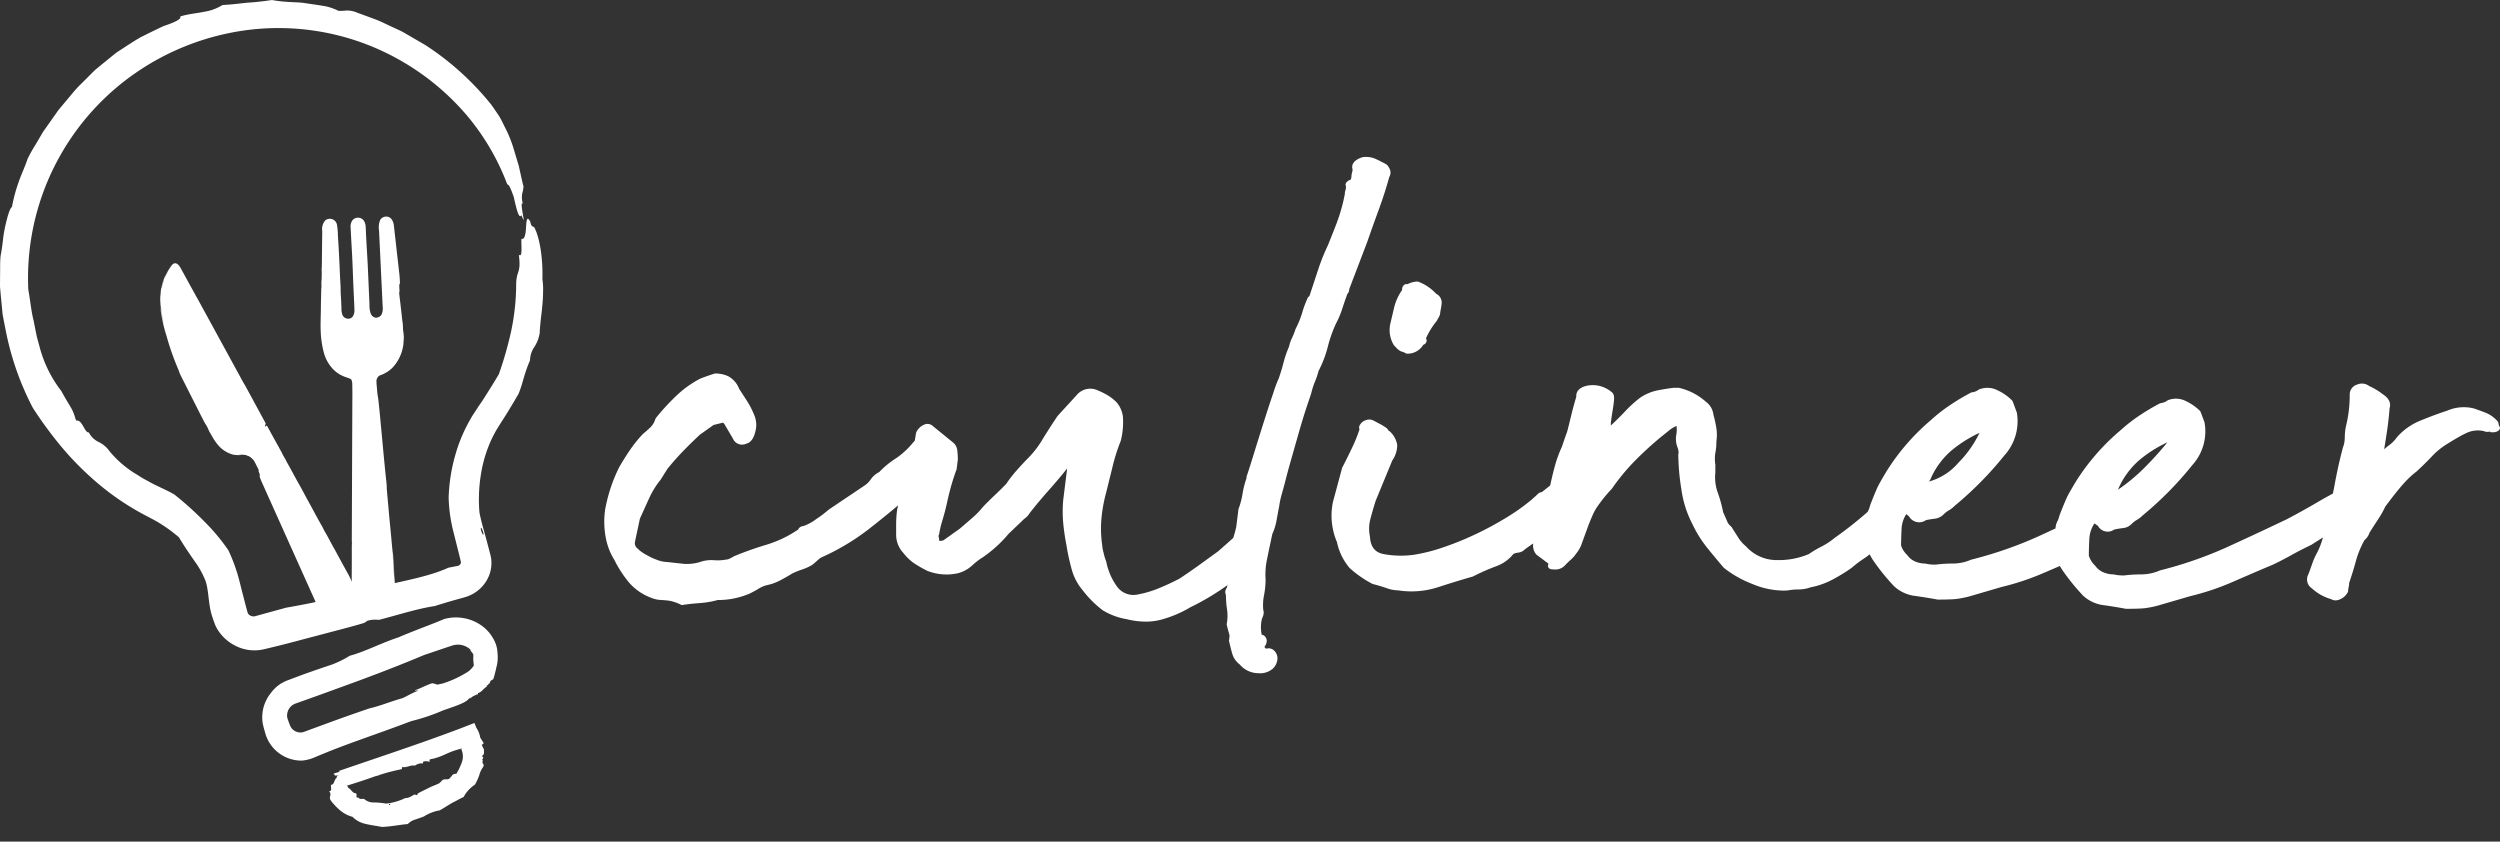 <svg xmlns="http://www.w3.org/2000/svg" width="382.007" height="128.6" viewBox="0 0 382.007 128.6">
  <rect x="0" y="0" width="382.007" height="128.6" fill="#333333" stroke="none"/>
  <g id="Cullineer_Logo_Final" data-name="Cullineer Logo Final" transform="translate(-9.341 -17.17)">
    <path id="Path_2" data-name="Path 2" d="M134.964,278.81h0c-.01.01-.02.015-.029.025Z" transform="translate(-65.011 -133.064)" fill="#fff"/>
    <g id="Group_1" data-name="Group 1" transform="translate(9.341 17.17)">
      <path id="Path_5" data-name="Path 5" d="M91.349,53.643c-.1.767.236,3.032-.408,2.442.388,3.052-.432,2.261-.408,4.786a35.122,35.122,0,0,1-.811,7.106,55.72,55.72,0,0,1-1.838,6.379c-.708,1.194-1.405,2.315-2.118,3.425-.334.57-.737,1.1-1.1,1.661-.216.329-.432.659-.649.993-.241.354-.447.737-.663,1.116a24.056,24.056,0,0,0-2.128,5.165,26.5,26.5,0,0,0-1.012,6.521,23.7,23.7,0,0,0,.688,5.027c.334,1.327.649,2.59.968,3.853l.216.909c0,.044.02.084,0,.123a.515.515,0,0,1-.118.265.741.741,0,0,1-.334.221c-.029.02-.074.015-.108.029s-.039,0-.059,0l-.147.029c-.378.074-.762.147-1.155.226-3.081,1.43-7.568,2.143-11.942,3.2a126.849,126.849,0,0,1-12.851,2.909c-1.573.432-3.086.845-4.585,1.258a1.063,1.063,0,0,1-1.14-.246,1.049,1.049,0,0,1-.147-.241c-.108-.4-.216-.8-.324-1.2-.206-.811-.423-1.636-.639-2.482-.2-.8-.447-1.858-.781-2.84a24.543,24.543,0,0,0-1.209-3.037,30.235,30.235,0,0,0-3.671-4.393,50.275,50.275,0,0,0-4.551-4.1c-.408-.246-.875-.482-1.381-.727-.442-.211-.909-.437-1.4-.673-.482-.216-.958-.491-1.445-.757a16.322,16.322,0,0,1-1.44-.855,15.968,15.968,0,0,1-4.27-3.622,4.215,4.215,0,0,0-1.617-1.386,3.279,3.279,0,0,1-1.543-1.484c-.659.108-.988-2.044-1.946-1.8-.595-2.03-.683-1.656-2.265-4.541a18.738,18.738,0,0,1-3.3-6.7c-.162-.634-.369-1.278-.506-1.951s-.275-1.376-.418-2.1c-.373-1.44-.491-3.012-.811-4.742A38.1,38.1,0,0,1,33.71,27.436a38.8,38.8,0,0,1,12.851-5.189A37.568,37.568,0,0,1,73.014,26.5a38.088,38.088,0,0,1,9.971,8.285,36.04,36.04,0,0,1,6.192,10.57c.162-.039.359.31.58.831.108.26.221.565.339.889s.167.683.256,1.022c.324,1.361.654,2.565.988,1.941.909,2.506-.428-2.374.216-1.74a3.4,3.4,0,0,1-.084-1.641,3.822,3.822,0,0,0,.177-1.012c-.29-1.111-.491-2.148-.722-3.14-.295-.978-.575-1.921-.87-2.894A18.825,18.825,0,0,0,88.8,36.591c-.265-.531-.526-1.106-.87-1.671-.364-.55-.757-1.13-1.194-1.745A42.788,42.788,0,0,0,76.67,24.065c-.821-.477-1.622-.944-2.423-1.41-.4-.226-.8-.472-1.2-.688-.418-.2-.84-.393-1.263-.59-.855-.383-1.705-.831-2.619-1.194-.929-.344-1.892-.7-2.9-1.066a3.836,3.836,0,0,0-1.74-.334,7.108,7.108,0,0,1-1.155.039,8.158,8.158,0,0,0-1.98-.693c-.865-.157-1.882-.3-2.909-.447-1.022-.187-2.074-.152-2.993-.236a17.336,17.336,0,0,1-2.27-.275c-1.342.206-2.57.339-3.8.413-1.224.133-2.433.29-3.764.354a7.277,7.277,0,0,1-2.772,1.027c-.59.118-1.219.216-1.853.31a16.791,16.791,0,0,0-1.823.4c.211.388-.757.88-2.555,1.479-1.278.6-2.457,1.184-3.568,1.74-1.066.624-2.03,1.273-2.968,1.877-.231.152-.467.3-.693.457-.216.172-.428.339-.639.511-.418.339-.831.678-1.243,1.012L26.309,27.76c-.393.349-.752.737-1.135,1.111-.737.767-1.553,1.484-2.28,2.359s-1.484,1.779-2.3,2.752c-.732,1.037-1.509,2.138-2.354,3.337-.373.634-.757,1.288-1.16,1.971a23.209,23.209,0,0,0-1.214,2.172c-.329,1.071-.973,2.369-1.42,3.705a23.426,23.426,0,0,0-.953,3.622c-.359.226-.713,1.523-1.052,3.037a19.86,19.86,0,0,0-.364,2.344c-.1.767-.2,1.484-.319,2.044-.113,1.007-.059,2.015-.088,3.012l-.01,1.494c0,.5.074.988.108,1.484.093.983.192,1.966.285,2.949.167.973.373,1.936.56,2.9a43.459,43.459,0,0,0,4.059,11.43,61.622,61.622,0,0,0,4.433,6.03,46.69,46.69,0,0,0,5.784,5.75,40.172,40.172,0,0,0,6.787,4.555c.526.275,1.042.55,1.558.821.462.265.919.526,1.351.816a22.6,22.6,0,0,1,2.423,1.823c.855,1.43,1.617,2.521,2.324,3.548a13.694,13.694,0,0,1,1.72,3.071c.491,1.4.437,3.288.88,4.954.074.3.182.624.3.973.084.231.172.472.26.717a5.581,5.581,0,0,0,.432.855,6.744,6.744,0,0,0,2.659,2.423,6.382,6.382,0,0,0,4.388.565l.963-.231c1.253-.3,2.511-.614,3.858-.973,4.025-1.076,8.3-2.162,10.222-2.737.639-.187.614-.364.831-.432a3.867,3.867,0,0,1,1.135-.152c.344,0,.6.025.6.025,3.135-.811,5.686-1.666,8.536-2.113,1.288-.413,2.58-.791,3.9-1.155l.5-.138c.192-.059.442-.128.654-.211a5.7,5.7,0,0,0,1.253-.668,5.545,5.545,0,0,0,1.848-2.206,5.212,5.212,0,0,0,.423-2.968c-.1-.57-.2-.831-.295-1.229-.1-.369-.2-.742-.295-1.116-.206-.752-.413-1.518-.629-2.3s-.4-1.509-.555-2.31a23.866,23.866,0,0,1,.167-5.425,20.4,20.4,0,0,1,1.194-4.6,16.725,16.725,0,0,1,.939-2.039c.344-.663.742-1.243,1.17-1.936.432-.663.855-1.327,1.253-2.015.428-.673.816-1.371,1.238-2.079.737-1.759.693-2.585,1.769-5.16a3.677,3.677,0,0,1,.575-1.9A5.439,5.439,0,0,0,94.135,68c0-.467.069-1.071.133-1.754s.187-1.44.241-2.216a21.507,21.507,0,0,0,.133-2.275,10.173,10.173,0,0,0-.1-1.9c.093-3.479-.472-6.526-1.248-7.956-.206-.182-.442,0-.6-.83-.521-1.017-.58-.216-.649.747C92.007,52.754,91.845,53.894,91.349,53.643ZM85.54,98.766c-.025.452-.432-.59-.418-.835C85.147,97.478,85.55,98.52,85.54,98.766Z" transform="translate(-11.66 -17.17)" fill="#fff" fill-rule="evenodd"/>
    </g>
    <g id="Group_6" data-name="Group 6" transform="translate(33.799 50.267)">
      <g id="Group_3" data-name="Group 3" transform="translate(0 7.131)">
        <path id="Path_6" data-name="Path 6" d="M76.391,130.02c.56,1.076,1.066,2.2,1.514,3.189q1.983,4.4,3.946,8.811c.894,2.01,2.433,5.406,3.725,8.261l1.4,3.1,5.43-1.632c-.4-.968-1.749-3.8-2-4.261q-5.293-9.723-10.6-19.436l-2.2-4.039h0l-5.376-9.853q-3.759-6.892-7.524-13.779c-.329-.6-.531-.678-.6-.683-.088-.01-.256.123-.418.364a9.2,9.2,0,0,0-1.14,2.143c-.776,2.334-.344,4.895.182,7.091a38.358,38.358,0,0,0,2.7,7.592c1.4,2.924,2.826,5.789,4.256,8.526,1.2,2.295,2.708,3.327,4.575,3.15a.836.836,0,0,1,.108,0A2.349,2.349,0,0,1,76.391,130.02Z" transform="translate(-61.786 -99.37)" fill="#fff"/>
        <g id="Group_2" data-name="Group 2">
          <path id="Path_7" data-name="Path 7" d="M72.713,128.3c-.1-.034.59.079.87.044.059-.03-.673-.039.034-.049a2.161,2.161,0,0,1,.717-.02c.364.054.658.251.521.147-.211-.147.462.069.889.536.423.437.688.914.432.314a2.983,2.983,0,0,0-1.184-1.165,2.124,2.124,0,0,0-.9-.231c-.315,0-.437.015-.585.01a3.43,3.43,0,0,1-2.3-.9,7.165,7.165,0,0,1-1.543-2.079c-.811-1.627-1.612-3.238-2.428-4.88-.8-1.641-1.7-3.288-2.447-5.027a37.805,37.805,0,0,1-1.921-5.627,18.027,18.027,0,0,1-.717-5.165,8.08,8.08,0,0,1,.491-2.5,7.54,7.54,0,0,1,.58-1.14c.113-.187.231-.369.354-.55a1.689,1.689,0,0,1,.167-.226.454.454,0,0,1,.074-.069l.01,0h0l-.034-.069a.358.358,0,0,1-.054-.2l0-.025v.064a.587.587,0,0,1-.079.231l.025.02a.489.489,0,0,1,.093.1,2.436,2.436,0,0,1,.2.3l.393.717.8,1.45,1.587,2.9q1.585,2.9,3.16,5.764c2.433,4.462,4.767,8.733,7.027,12.875l.143-.477h0l-.31.167.167.31c2.477,4.546,4.909,9.008,7.391,13.548q1.858,3.405,3.764,6.9c.624,1.174,1.312,2.334,1.9,3.548s1.15,2.452,1.74,3.7l.221-.472c-1.474.442-3.278.988-5.111,1.538l-.319.093.418.192c-1.582-3.523-3.283-7.3-5-11.131-.855-1.917-1.715-3.848-2.57-5.769s-1.7-3.823-2.585-5.681c-.7-1.327-.5-.7-.251-.044-.138-.079.192.86-.147.315.668,1.622-.133.192.536,1.789,2.934,6.536,6.167,13.73,9.352,20.822l.138.3.319-.1q2.75-.826,5.43-1.636l.418-.128-.177-.378c-.221-.472-.442-.939-.659-1.4-.658-1.361-1.116-2.462-1.592-3.356-.447-.781-1.45-2.649-2.177-3.976-.442-.757-1.047-1.966-1.405-2.536-.26-.477-.152-.329-.364-.717-.659-1.125-1.3-2.378-2.388-4.339-.545-1.017-.506-.944-.968-1.8-.6-1.027-1.224-2.256-2-3.617-.26-.477-.152-.324-.364-.717.2.442-.678-1.175-.393-.722-.369-.668-.8-1.435-1.209-2.172-.511-.934-.939-1.715-1.317-2.4l-.152.506h0l.329-.177-.177-.329c-1.061-1.961-1.749-3.229-2.811-5.18-.595-1.111-.418-.7-1.012-1.808-1.921-3.519-4.138-7.578-6.516-11.927-.383-.693-.752-1.356-1.219-2.192-.231-.428-.487-.894-.776-1.425-.143-.265-.3-.545-.462-.845-.084-.147-.162-.3-.27-.477a1.671,1.671,0,0,0-.472-.531.621.621,0,0,0-.275-.088l.029,0a.55.55,0,0,0-.432.157,1.438,1.438,0,0,0-.172.177,3.18,3.18,0,0,0-.231.329c-.128.206-.251.4-.373.6a7.511,7.511,0,0,0-.619,1.278,8.987,8.987,0,0,0-.531,2.919c.039.393-.01.644.093,1.69a15.372,15.372,0,0,0,.378,2.079c-.1-.477-.226-1.16-.216-1.219a19.445,19.445,0,0,0,.511,2.437c.413,1.528-.2-.86-.152-.786a40.128,40.128,0,0,0,2.221,6.683c.344.786-.29-.57.29.747.821,1.627,2.673,5.293,3.74,7.4-.211-.432-.521-1.047-.536-1.1.845,1.735.467.811.988,1.853a6.226,6.226,0,0,0,.575,1.106c-.216-.388-.462-.934-.177-.364a8.322,8.322,0,0,0,1.224,1.882A4.514,4.514,0,0,0,72.713,128.3ZM61.518,105.767c-.034-.472,0-.226.015.01a15.071,15.071,0,0,1,.025-2.084c.088-.644-.039.113-.034.968s.123,1.8.084,1.553c.108.87.231,1.351.359,2.059A19.344,19.344,0,0,1,61.518,105.767Zm.5-4.133c-.28.816-.334,1.283-.354,1.209A8.486,8.486,0,0,1,62,101.61Zm.147-.423a4.749,4.749,0,0,1,.477-.9C62.7,100.254,62.546,100.455,62.167,101.212Zm1.091-1.843c-.074.093-.265.378-.265.364A1.994,1.994,0,0,1,63.258,99.369ZM61.74,102.4c.059-.206-.069.315-.084.428C61.607,103.04,61.7,102.514,61.74,102.4Zm-.251,2.531a8.721,8.721,0,0,1,.074-1.705C61.646,102.834,61.44,104.185,61.489,104.932Zm2.87-5.435a1.278,1.278,0,0,0-.349-.339,1.228,1.228,0,0,1,.319.295C64.531,99.728,64.708,100.018,64.359,99.5Zm2.654,4.723c.093.187-.162-.265-.211-.364C66.708,103.669,66.963,104.121,67.013,104.219ZM79.858,127.7c.093.187-.162-.265-.211-.364C79.549,127.159,79.8,127.606,79.858,127.7Z" transform="translate(-61.43 -99.03)" fill="#fff" fill-rule="evenodd"/>
        </g>
      </g>
      <g id="Group_5" data-name="Group 5" transform="translate(24.532 0)">
        <path id="Path_8" data-name="Path 8" d="M123.922,98.182c-.059-.506-.123-1.017-.177-1.523q-.31-2.808-.639-5.612l-.428-3.72c-.039-.334-.074-.663-.113-.993s-.216-1.1-.865-1.037c-.5.049-.732.442-.7,1.179.162,3.818.428,8.443.595,12.261a1.822,1.822,0,0,1-.673,1.813,1.2,1.2,0,0,1-1.238.079,1.881,1.881,0,0,1-.835-1.636q-.155-3.3-.29-6.6l-.231-4.015c-.025-.609-.049-1.219-.084-1.828-.015-.324-.128-1.076-.8-1.057h-.025c-.7.034-.747.8-.737,1.125.054,1.307.206,3.42.26,4.732l.162,3.646c.064,1.405.128,2.806.177,4.211a1.731,1.731,0,0,1-.668,1.553,1.247,1.247,0,0,1-1.258.039,1.681,1.681,0,0,1-.811-1.622l-.319-7.47c-.059-1.351-.211-3.5-.275-4.855-.044-.85-.3-1.047-.575-1.13a.82.82,0,0,0-.28-.039.6.6,0,0,0-.344.113,1.142,1.142,0,0,0-.378.929c-.069,2.241-.034,5.283-.088,7.524l-.059,2.354c-.015.511-.034,1.022-.049,1.528-.044,1.194-.088,2.428-.064,3.637a16.516,16.516,0,0,0,.4,3.533,4.947,4.947,0,0,0,3.4,3.887c.914.28,1.061.5,1.061,1.592q-.007,3.332-.029,6.659l-.074,17.16q-.015,2.912-.025,5.818c0,.467.118,3.823.172,4.85l6.064-.324c-.128-2.216-.452-7.563-.634-9.573-.2-2.206-.4-4.413-.6-6.619L120.5,114.06c-.108-1.2-.216-2.408-.334-3.612a1.188,1.188,0,0,1,.767-1.4c2.31-.86,3.558-3.194,3.425-6.408C124.275,101.14,124.094,99.636,123.922,98.182Z" transform="translate(-111.735 -84.913)" fill="#fff"/>
        <g id="Group_4" data-name="Group 4">
          <path id="Path_9" data-name="Path 9" d="M124.024,103.808c-.034.162.074-.894.025-1.327-.029-.093-.02,1.037-.049-.054.015.147-.226-2.467-.211-1.951-.015.752-.595-4.079-.536-2.236.074,1.125.339,3.524.339,4.359a7.084,7.084,0,0,1-1,3.917,4.591,4.591,0,0,1-1.391,1.361,5.267,5.267,0,0,1-.9.432,1.478,1.478,0,0,0-.889,1.027,3.745,3.745,0,0,0,0,1.175l.093,1.047.192,2.093q.192,2.093.383,4.207c.511,5.637,1.037,11.44,1.627,17.9q.295,4.379.595,8.8l.349-.393q-3.022.162-6.064.329l.383.344c-.054-1.833-.157-3.661-.172-5.5,0-1.843.015-3.681.02-5.524q.022-5.514.039-10.988c.015-3.445.029-6.821.044-10.153,0-.835,0-1.666.01-2.5a3.232,3.232,0,0,0-.074-.693,1.18,1.18,0,0,0-.467-.708,6.781,6.781,0,0,0-1.209-.5,4.185,4.185,0,0,1-1.774-1.376,5.858,5.858,0,0,1-.939-2.093,17.63,17.63,0,0,1-.373-4.752c.015-1.6.069-3.214.118-4.826s.054-3.214.079-4.821l.029-2.408.015-1.2a2.108,2.108,0,0,1,.133-1.007.309.309,0,0,1,.221-.167.713.713,0,0,1,.319.079c.133.079.211.477.221.85l.138,2.413q.147,2.418.241,4.85T113.8,98.7a2.859,2.859,0,0,0,.31,1.351,1.716,1.716,0,0,0,1.263.816,1.557,1.557,0,0,0,1.415-.565,2.264,2.264,0,0,0,.462-1.376c-.143-3.356-.26-6.693-.457-10.123-.049-.855-.093-1.715-.142-2.575-.03-.383.084-.727.265-.772.265-.069.432-.015.536.329a7.3,7.3,0,0,1,.1,1.224l.064,1.317c.049.88.1,1.769.152,2.659.093,1.5.138,3.042.206,4.6.034.781.069,1.563.1,2.354a3.008,3.008,0,0,0,.83,2.462,1.526,1.526,0,0,0,1.484.216,1.71,1.71,0,0,0,1.047-1.037,3.593,3.593,0,0,0,.138-1.342l-.059-1.219q-.118-2.44-.236-4.9c-.079-1.641-.157-3.293-.236-4.939l-.054-1.224c0-.373.1-.644.26-.673.241-.064.334,0,.472.329a7.063,7.063,0,0,1,.172,1.13c.369,3.268.732,6.511,1.091,9.691.329,2.29.3,1.288.231.211.113.2.044-1.332.226-.359-.216-2.7.182-.2-.044-2.875-.2-1.8-.413-3.627-.619-5.484-.054-.462-.108-.929-.157-1.4l-.084-.713a2.063,2.063,0,0,0-.285-.811,1.015,1.015,0,0,0-.914-.482,1.062,1.062,0,0,0-.89.526,3.01,3.01,0,0,0-.167,1.6c.182,3.813.369,7.705.555,11.627a2.253,2.253,0,0,1-.177,1.224,1.022,1.022,0,0,1-.889.472.97.97,0,0,1-.767-.659,3.613,3.613,0,0,1-.182-1.327l-.26-5.922c-.1-1.971-.241-3.936-.315-5.9a2.052,2.052,0,0,0-.2-.86,1.053,1.053,0,0,0-.88-.609,1.076,1.076,0,0,0-.973.432,1.606,1.606,0,0,0-.265.9c.054.983.1,1.966.157,2.939.142,2.315.192,4.128.256,5.7.034.713.084,1.862.143,3.14.015.319.025.649.039.978a1.748,1.748,0,0,1-.143.791.856.856,0,0,1-1.086.506.9.9,0,0,1-.595-.511,2.753,2.753,0,0,1-.162-1.066c-.034-.821-.064-1.6-.108-2.118-.034-.84,0-.555-.029-1.243-.123-2.01-.172-4.187-.4-7.642a11.6,11.6,0,0,0-.152-1.759,1.114,1.114,0,0,0-1.769-.654,2,2,0,0,0-.477,1.627c0,.5-.015,1.007-.02,1.543-.01,1.061-.025,2.187-.039,3.41-.01.84-.029.555-.039,1.243.049-.747,0,2.093-.02,1.273-.025,1.179-.059,2.531-.088,3.838,0,1.577-.088,2.9-.025,4.1a14.681,14.681,0,0,0,.491,3.243,5.79,5.79,0,0,0,1.563,2.639,4.794,4.794,0,0,0,1.371.894c.506.231,1.17.344,1.278.58a2.107,2.107,0,0,1,.118.821c0,.231,0,.388.01.55,0,.315.015.629,0,1.6-.025,6.167-.054,13.347-.084,21v3.877c0,.752-.01,1.573-.015,2.511.029.939.064,1.985.1,3.18.029.678.059,1.273.084,1.843l.015.329.329-.02c.9-.054,1.73-.1,2.649-.152l3.415-.172.329-.015-.02-.329c-.02-.319-.039-.649-.064-1.017-.074-.59-.079-.963-.177-2.55-.123-1.587-.172-2.236-.246-3.209.044.742.118,1.8.113,1.892-.152-2.025-.187-3.73-.251-3.809-.177-2.423.069,1.356.044,1.233-.093-1.568-.246-3.234-.423-5.022s-.339-3.705-.526-5.764c-.118-1.312.123.973-.074-1.229-.275-2.339-.87-9.175-1.233-12.733.064.742.167,1.8.162,1.882-.256-2.968-.187-1.43-.354-3.229-.01-.28-.1-.889-.079-1.3s.26-.629.133-.506a1.409,1.409,0,0,0-.162.826c.02.192-.01.172-.01-.295a1.032,1.032,0,0,1,.791-.973,4.947,4.947,0,0,0,1.676-1.081A6.351,6.351,0,0,0,124.024,103.808Zm-1.238,37.746c.044.717.01.344-.015-.015.015.5.074,1.489.172,2.973l.015.256-.26.015c-.049,0-.108,0-.172.01-.609.029-.393.015.172-.02l.251-.015-.02-.246c-.088-1.243-.28-4.167-.241-3.646-.093-1.327-.172-2.089-.221-3.184C122.54,138.527,122.707,140.576,122.786,141.554Zm-3.42,3.4a16.724,16.724,0,0,1,1.877-.074l-1.907.1C119.351,144.97,119.356,144.96,119.366,144.95Zm-.663.064c-1.538.118-2.516.088,0,0Zm-2.4-1.263c.01.069.015.231.02.373a1.861,1.861,0,0,1,0,.26c-.01-.069-.015-.231-.02-.373Zm4.275,1.184a5.121,5.121,0,0,1,.649-.044A4.85,4.85,0,0,1,120.58,144.935Zm2.275-2.123c.03.373.074.948.133,1.7l.025.3-.31.02c-.265.015-.555.029-.86.049-.339,0,.157-.034.86-.069l.285-.015-.02-.28C122.929,143.972,122.884,143.3,122.855,142.812Zm-6.615-.364c.1,1.976-.1-1.779,0,0Zm-.1-8.32a4.293,4.293,0,0,1,.01.649A4.3,4.3,0,0,1,116.137,134.129ZM111.5,94.879a4.558,4.558,0,0,1,0,.649A4.522,4.522,0,0,1,111.5,94.879Z" transform="translate(-111.351 -84.52)" fill="#fff" fill-rule="evenodd"/>
        </g>
      </g>
    </g>
    <path id="Path_10" data-name="Path 10" d="M129.154,214.623a4.506,4.506,0,0,0-.491-1.926,6.087,6.087,0,0,0-1.671-2.089,6.767,6.767,0,0,0-6.015-1.2c-1.46.649-4.786,1.843-6.909,2.772-2.683.88-5.3,2.261-7.484,2.826a15.71,15.71,0,0,1-2.688,1.337c-1.6.531-3.165,1.071-4.659,1.612l-2.2.826a5.515,5.515,0,0,0-2.531,1.946,5.863,5.863,0,0,0-1.288,3.258,5.463,5.463,0,0,0,.138,1.72c.074.315.128.487.177.668l.157.565a5.745,5.745,0,0,0,5.583,4.094,6.138,6.138,0,0,0,1.46-.314c.265-.088.4-.152.555-.216l.462-.2c.624-.255,1.248-.511,1.882-.767,1.273-.5,2.58-.988,3.922-1.474,2.683-.973,5.5-1.951,8.438-3.071a28.929,28.929,0,0,0,4.767-1.6c1.661-.6,3.661-1.174,4.064-1.892,0,0,0,0-.01,0a0,0,0,0,1,0,0c.054-.02.084.079.133.074-.123-.133.059-.206.084-.034a1.594,1.594,0,0,1,.2-.216,4.276,4.276,0,0,1,.865-.418c.152-.029,0-.187.143-.216.467-.118.757-.649,1.268-.963.049-.236.226-.3.506-.595a.457.457,0,0,1,.059-.256,2.39,2.39,0,0,1,.442-.285c.319-1.047.428-1.656.565-2.226A5.6,5.6,0,0,0,129.154,214.623ZM116.8,220.441c-.845.339-1.4.7-2.157,1.047-2.231.644-3.229,1.13-5.081,1.573q-2.654.9-5.229,1.833c-1.622.595-3.234,1.189-4.855,1.784a1.711,1.711,0,0,1-2-.953c-.059-.118-.157-.408-.231-.6l-.172-.477a1.768,1.768,0,0,1-.069-.663,1.974,1.974,0,0,1,.609-1.263,1.915,1.915,0,0,1,.619-.388l1.351-.482q1.364-.487,2.722-.973l5.381-1.961c3.548-1.312,7-2.649,10.246-4.02,1.288-.437,2.477-.835,3.769-1.273.162-.054.324-.108.491-.162a3.6,3.6,0,0,1,.393-.1,2.779,2.779,0,0,1,.811-.034,2.821,2.821,0,0,1,1.617.742c-.079.147.285.428.432.722.044.364-.039.56.029,1.165.015.133.029.27.044.408a.941.941,0,0,1,0,.167,4.172,4.172,0,0,1-.776.845,16.229,16.229,0,0,1-4,1.882c-.246.044-.511.1-.781.167a5.45,5.45,0,0,0-.776-.221c-1.007.324-1.577.688-2.472,1.017-.157.049-.295.192.034.113C116.928,220.274,117.119,220.318,116.8,220.441Zm8.187.914c-.034-.02,0-.084.015-.074S125.012,221.365,124.992,221.355Zm2.472-1.754c-.039-.01-.02-.084,0-.079C127.5,219.532,127.488,219.606,127.464,219.6Z" transform="translate(-43.79 -97.64)" fill="#fff" fill-rule="evenodd"/>
    <path id="Path_11" data-name="Path 11" d="M137.52,247.685c-.349-.138.4-.452-.2-.624.452-.383.344-.359.349-1.086a2.81,2.81,0,0,1-.319-.663l.29-.256-.541-.865a3.53,3.53,0,0,0-.6-1.5c-.044-.133-.093-.256-.162-.428l-.128-.3-.315.128c-5.966,2.364-13.745,4.924-20.364,7.194.457.26-1.5.339-.575.624-.275.2.206.054.545.059-.079.02-.157.044-.231.069a.273.273,0,0,0-.064.251.693.693,0,0,0-.2.221c-.221.319-.3.978-.713.894a1.063,1.063,0,0,0,0,.221l.015.123v.059c0,.084.015.172.02.256,0,.162-.039.3-.295.319.477.713-.177.8.251,1.445a8.877,8.877,0,0,0,1.533,1.592,4.856,4.856,0,0,0,1.774.889,3.9,3.9,0,0,0,2,1.081c.747.187,1.543.28,2.526.467,1.528-.088,2.423-.3,3.917-.447a2.659,2.659,0,0,1,1.16-.693c.437-.152.963-.31,1.332-.482a6.482,6.482,0,0,1,2.383-.914c.575-.31,1.076-.654,1.617-.973a9.435,9.435,0,0,1,.86-.457c.359-.206.752-.418,1.184-.619a5.172,5.172,0,0,1,1.725-1.882,8.955,8.955,0,0,0,.654-1.415,3.607,3.607,0,0,1,.57-1.238C137.869,248.186,137.23,248.211,137.52,247.685ZM123.17,254.5c-.084-.1.108-.226.152-.172C123.406,254.427,123.215,254.555,123.17,254.5Zm11.15-6.6a9.522,9.522,0,0,1-.875,1.843.658.658,0,0,0-.678.29,2.79,2.79,0,0,1-.418.467.733.733,0,0,1-.4.074,1.232,1.232,0,0,0-.511.059c-.211.1-.428.462-.668.58-.467.226-.9.364-1.381.6-.708.359-1.474.708-1.8.924-.108.069-.064.192-.1.216-.118.1-.383-.074-.383-.074-.56.27-.9.58-1.445.555a8.773,8.773,0,0,1-2.949.85,11.554,11.554,0,0,0-1.877-.172,2.148,2.148,0,0,1-1.474-.536c-.295-.074-.59.157-.9-.226-.541.1-.039-.393-.383-.659-.472.054-.727-.644-1.135-.806q-.088-.184-.177-.354c1.337-.408,2.781-.88,4.148-1.371a3.61,3.61,0,0,1,.595-.157,1.019,1.019,0,0,1,.27-.118,29.234,29.234,0,0,1,3.155-.826c.3-.039.192-.192.2-.315l.059-.029a.451.451,0,0,0,.044-.015c.6.128,1.317-.369,1.9-.216a1.549,1.549,0,0,1,1.238-.324c-.167-.5.585-.324,1.076-.28-.216-.251-.1-.378.246-.408,1.872-.408,2.295-1.047,4.511-1.582,0-.044-.01-.088-.01-.133l.1.079a.6.6,0,0,0-.069.049s-.015,0-.02,0c0,.03,0,.064,0,.093A2.61,2.61,0,0,1,134.321,247.9Z" transform="translate(-54.382 -114.323)" fill="#fff" fill-rule="evenodd"/>
    <g id="Group_7" data-name="Group 7" transform="translate(101.669 41.15)">
      <path id="Path_12" data-name="Path 12" d="M444.371,114.376l.064.084c.2.216.359.378.452.477a2.143,2.143,0,0,0,.59.423l.054.049h.118a3.341,3.341,0,0,1,.58.265l.108.054h.123a2.79,2.79,0,0,0,2.437-1.351.745.745,0,0,0,.506-.536.627.627,0,0,0-.093-.452,11.812,11.812,0,0,1,1.612-2.619l.069-.1a4.348,4.348,0,0,1,.275-.506,1.518,1.518,0,0,0,.226-.767q.148-.781.221-1.342a1.514,1.514,0,0,0-.85-1.484,7.1,7.1,0,0,0-2.723-1.838l-.162-.029a3.585,3.585,0,0,0-1.5.413.573.573,0,0,0-.378.02.875.875,0,0,0-.432.86,7.877,7.877,0,0,0-1.2,2.595l-.609,2.575A4.465,4.465,0,0,0,444.371,114.376Z" transform="translate(-323.747 -85.666)" fill="#fff"/>
      <path id="Path_13" data-name="Path 13" d="M604.1,142.962a.976.976,0,0,1-.1-.3.821.821,0,0,0-.246-.55,4.859,4.859,0,0,0-1.71-1.2c-.56-.211-1.14-.428-1.789-.654a6.334,6.334,0,0,0-4.1.329c-1.3.423-2.678.934-4.108,1.523a9.419,9.419,0,0,0-3.617,2.58,4.934,4.934,0,0,1-.988,1.047c-.231.162-.536.408-.929.742q.258-1.548.467-2.973c.152-1.052.275-2.187.364-3.3.172-.545.133-1.356-1.022-2.118a10.666,10.666,0,0,0-2.113-1.273,1.817,1.817,0,0,0-1.828-.211,1.576,1.576,0,0,0-1.13,1.587,20.058,20.058,0,0,1-.6,4.885,8.957,8.957,0,0,0-.157,1.656,4.228,4.228,0,0,1-.29,1.509c-.5,1.9-.939,3.868-1.293,5.848-.069.388-.157.772-.231,1.16-.885.487-1.769.978-2.634,1.489-1.351.791-2.85,1.622-4.438,2.457-3.1,1.474-6.2,2.924-9.219,4.3a60.586,60.586,0,0,1-10.123,3.5,7.241,7.241,0,0,1-2.821.614,20.7,20.7,0,0,0-2.649.157,6.5,6.5,0,0,1-1.577-.147l-.083-.01a4.075,4.075,0,0,1-1.469-.295,2.96,2.96,0,0,1-1.312-1.037,3.558,3.558,0,0,1-.968-1.528c0-.767.024-1.617.074-2.536a4.627,4.627,0,0,1,.776-2.383l.01-.015.531.378a1.7,1.7,0,0,0,2.487.56c.467-.1.919-.172,1.346-.221a2.109,2.109,0,0,0,1.337-.658,3.908,3.908,0,0,1,.762-.585,4.2,4.2,0,0,0,.875-.668c1.4-1.16,2.757-2.4,4.035-3.691a52.6,52.6,0,0,0,3.558-4,7.69,7.69,0,0,0,1.882-6.57l-.6-1.6-.069-.113a7.686,7.686,0,0,0-2.133-1.5,3.324,3.324,0,0,0-2.821-.142,2.152,2.152,0,0,1-1.032.427l-.152.039a33.765,33.765,0,0,0-3.361,2.015,25.345,25.345,0,0,0-2.752,2.177,33.707,33.707,0,0,0-6.723,7.74c-.7,1.165-1.165,1.98-1.376,2.423s-.55,1.273-1.076,2.595l-.28.894a2.5,2.5,0,0,0-.388,1.268c-.919.428-1.838.855-2.747,1.268a60.875,60.875,0,0,1-10.123,3.5,7.192,7.192,0,0,1-2.776.6,19.752,19.752,0,0,0-2.649.162,6.232,6.232,0,0,1-1.548-.147l-.113-.015a3.991,3.991,0,0,1-1.43-.29,2.869,2.869,0,0,1-1.273-1.007,3.549,3.549,0,0,1-.939-1.45c0-.767.025-1.622.074-2.531a4.447,4.447,0,0,1,.717-2.27l.408.324a1.794,1.794,0,0,0,2.609.585c.447-.093.894-.162,1.317-.216a2.248,2.248,0,0,0,1.405-.693,3.627,3.627,0,0,1,.737-.565,3.983,3.983,0,0,0,.885-.678,54.266,54.266,0,0,0,4.039-3.7,51.947,51.947,0,0,0,3.563-4,7.783,7.783,0,0,0,1.931-6.58l-.629-1.7-.093-.147a7.758,7.758,0,0,0-2.167-1.528,3.4,3.4,0,0,0-2.929-.138,2.065,2.065,0,0,1-.973.413h-.108l-.1.049a34.344,34.344,0,0,0-3.371,2.02,24.6,24.6,0,0,0-2.762,2.182,33.679,33.679,0,0,0-6.742,7.764c-.717,1.194-1.169,1.985-1.386,2.433s-.565,1.307-1.081,2.609l-.275.875a1.457,1.457,0,0,0-.187.349,59.234,59.234,0,0,1-5.012,3.951,11.251,11.251,0,0,1-1.946,1.3,16.632,16.632,0,0,0-2.03,1.194,11.839,11.839,0,0,1-4.865.914,6.276,6.276,0,0,1-4.752-2.118,5.438,5.438,0,0,1-1.111-1.243c-.3-.477-.659-1.032-1.057-1.671l-.133-.143a1.823,1.823,0,0,1-.585-.826c-.2-.462-.393-.9-.585-1.317a20,20,0,0,0-.84-3.047,6.874,6.874,0,0,1-.349-3.022l0-1.175a5.928,5.928,0,0,1,0-1.833,8.173,8.173,0,0,0,.157-1.7,6.951,6.951,0,0,0,0-2.069c-.1-.644-.26-1.356-.462-2.113a2.788,2.788,0,0,0-1.1-1.882,9.416,9.416,0,0,0-4.108-2.152l-.054-.01-.875,0c-.826.108-1.646.246-2.452.4a7.435,7.435,0,0,0-2.619,1.125,19.589,19.589,0,0,0-2.329,2.128c-.727.767-1.43,1.464-2.123,2.1a2.408,2.408,0,0,1,.015-.516q.074-.7.221-1.563c.1-.595.177-1.14.231-1.627.069-.663.01-1.032-.226-1.288a4.462,4.462,0,0,0-3.926-1.076c-1.455.344-1.641,1.17-1.6,1.705-.1.31-.216.708-.349,1.189-.152.541-.3,1.13-.457,1.774s-.3,1.243-.452,1.823a7.168,7.168,0,0,1-.369,1.16l-.585,1.705a18.5,18.5,0,0,0-1.091,3.032c-.251.919-.477,1.882-.688,2.855l-1.106.875c-.123.1-.187.128-.172.138a.892.892,0,0,0-.634.31c-.044.044-.231.226-1.017.919a31.039,31.039,0,0,1-3.646,2.59,49.873,49.873,0,0,1-4.644,2.526,45.769,45.769,0,0,1-5.013,2.054,26.888,26.888,0,0,1-4.6,1.174,14.575,14.575,0,0,1-4.462-.079c-1.44-.226-2.148-1.071-2.246-2.727a5.687,5.687,0,0,1,.069-2.649c.236-.909.516-1.867.811-2.806l2.541-6.162a4.106,4.106,0,0,0,.747-2.369,3.564,3.564,0,0,0-1.116-2.044l-.133-.1a.646.646,0,0,1-.089-.049,1.28,1.28,0,0,0-.231-.329l-.079-.069a9.916,9.916,0,0,0-.958-.59l-1.061-.56a1.413,1.413,0,0,0-1.145-.025,1.5,1.5,0,0,0-.855.668.7.7,0,0,0-.093.717,23.255,23.255,0,0,1-1.15,2.855c-.511,1.066-1.012,2.084-1.5,3.012l-1.41,5.239a10.273,10.273,0,0,0,.614,6.128,8.893,8.893,0,0,0,1.941,3.966,16.687,16.687,0,0,0,3.43,2.393l.113.044c.786.211,1.489.418,2.079.624a5.531,5.531,0,0,0,1.789.349,13.625,13.625,0,0,0,2.039.157,13.207,13.207,0,0,0,4.123-.663c1.921-.624,3.671-1.16,5.2-1.592l.083-.034a34.641,34.641,0,0,1,3.578-1.573,5.867,5.867,0,0,0,2.585-1.858,2.427,2.427,0,0,1,.678-.2,1.662,1.662,0,0,0,1.057-.487c.491-.369.914-.663,1.3-.919a2.082,2.082,0,0,0,.486,1.71l1.863,1.391a.528.528,0,0,0-.088.432c.108.432.59.432.88.432a1.979,1.979,0,0,0,1.745-.659c.28-.295.565-.57.845-.816a4.573,4.573,0,0,0,.826-.944,4.9,4.9,0,0,0,.9-1.651l.757-2.074c.231-.649.482-1.283.747-1.887a9.49,9.49,0,0,1,.639-1.278,22.82,22.82,0,0,1,2.413-3.022,32.282,32.282,0,0,1,3.5-4.241,53.7,53.7,0,0,1,3.961-3.632c.4-.319.84-.668,1.292-1.042a4.809,4.809,0,0,1,1.125-.673,4.316,4.316,0,0,1-.03,1.327,3.55,3.55,0,0,0,.167,1.907,2.21,2.21,0,0,1,.177.919l-.044.1v.108a34.744,34.744,0,0,0,.462,5.258A16.364,16.364,0,0,0,480.8,157.9a18.079,18.079,0,0,0,2.177,3.523c.786.988,1.656,2.039,2.639,3.18a16.472,16.472,0,0,0,4.364,2.472,12.4,12.4,0,0,0,4.727,1.007c.236,0,.467-.01.7-.025a7.783,7.783,0,0,1,1.563-.147,5.63,5.63,0,0,0,1.907-.329,11.823,11.823,0,0,0,3.312-1.165,27.279,27.279,0,0,0,2.968-1.818,15.8,15.8,0,0,1,1.833-1.391c.319-.211.624-.432.914-.668a7.134,7.134,0,0,0,.57.988,32.732,32.732,0,0,0,3.165,3.9,5.736,5.736,0,0,0,3.189,1.469c1.116.152,2.256.339,3.464.56,1.248,0,2.153-.025,2.762-.084a14.732,14.732,0,0,0,2.659-.575l4.364-1.273a38.853,38.853,0,0,0,6.5-2.177c.806-.349,1.592-.683,2.388-1.027a6.75,6.75,0,0,0,.408.668,32.6,32.6,0,0,0,3.15,3.882,5.641,5.641,0,0,0,3.13,1.44c1.135.157,2.275.344,3.386.555l.064,0c1.248,0,2.148-.025,2.752-.084a14.807,14.807,0,0,0,2.634-.57l4.374-1.273a38.922,38.922,0,0,0,6.482-2.172c2.064-.9,4.1-1.779,6.133-2.634.9-.423,1.853-.909,2.816-1.45s1.985-1.061,3.121-1.607c.585-.383,1.165-.747,1.744-1.111a12.078,12.078,0,0,1-.855,2.261,10.713,10.713,0,0,0-.781,1.73c-.2.585-.4,1.14-.6,1.656a1.621,1.621,0,0,0,.536,2.123,7.346,7.346,0,0,0,2.958,1.656,1.2,1.2,0,0,0,.654.187,1.785,1.785,0,0,0,.762-.192,2.321,2.321,0,0,0,1.145-1.116l.034-.142a2.4,2.4,0,0,1,.069-.56,3.057,3.057,0,0,0,.084-.659c.4-1.17.752-2.31,1.047-3.4a13.914,13.914,0,0,1,1.292-3.13,2.551,2.551,0,0,0,.781-1.165c.4-.639.83-1.3,1.282-1.99a15.165,15.165,0,0,0,1.12-1.98c1.1-1.479,2.01-2.629,2.708-3.411a14.661,14.661,0,0,1,2.093-1.971c.8-.742,1.6-1.523,2.359-2.329a11.066,11.066,0,0,1,2.432-1.941c.5-.319,1.027-.634,1.578-.948a15.135,15.135,0,0,1,1.513-.767,4.146,4.146,0,0,1,2.369-.167,1.322,1.322,0,0,0,.924.069s.005,0,.01.01l.1.1h.442a1.226,1.226,0,0,0,.717-.216.568.568,0,0,0,.275-.413A.388.388,0,0,0,604.1,142.962Zm-58.356,9.769Zm.093-.069.059-.138a12.278,12.278,0,0,1,3.165-4.349,19.335,19.335,0,0,1,4.325-2.747,49.232,49.232,0,0,1-3.636,4.015A27.814,27.814,0,0,1,545.841,152.662Zm-28.827-1.356h.064l.118-.26a12.1,12.1,0,0,1,3.135-4.31,19.351,19.351,0,0,1,4.354-2.757,16.786,16.786,0,0,1-3.042,4.379l-.143.138a9.1,9.1,0,0,1-4.531,2.919C516.99,151.365,517,151.331,517.014,151.306Z" transform="translate(-314.534 -101.818)" fill="#fff"/>
      <path id="Path_14" data-name="Path 14" d="M312.311,89.168q.332-1.032.771-2.246a1.133,1.133,0,0,0,.3-.717.68.68,0,0,1,.079-.256l2.678-7.017c.614-1.779,1.219-3.455,1.794-5.022s1.1-3.2,1.563-4.88a1.285,1.285,0,0,0,.118-1.091,2.377,2.377,0,0,0-.452-.747l-.138-.108c-.472-.26-.988-.521-1.538-.781a3.594,3.594,0,0,0-2.039-.3l-.093.02c-1.012.334-1.528.845-1.528,1.523l.015.118a1.031,1.031,0,0,1,.02.526,2.494,2.494,0,0,0-.147.83l-.079.383c-.531.221-.816.491-.816.826a1.338,1.338,0,0,1,0,.767,1.835,1.835,0,0,0-.113.649l-.226,1.066a26.8,26.8,0,0,1-1.066,3.489c-.413,1.066-.84,2.147-1.287,3.253a31.468,31.468,0,0,0-1.514,3.784q-.619,1.894-1.288,3.9c0,.079-.074.157-.226.236a15.681,15.681,0,0,0-.9,2.364,13.508,13.508,0,0,1-1.007,2.482,11.336,11.336,0,0,1-.56,1.42,5.33,5.33,0,0,0-.447,1.3,16.081,16.081,0,0,0-.84,2.423c-.187.752-.432,1.558-.727,2.423a18.56,18.56,0,0,0-.84,2.246q-.73,2.13-1.568,4.791t-1.568,5.027q-.73,2.366-.953,2.958v.236a13.843,13.843,0,0,0-.619,2.423,11.394,11.394,0,0,1-.614,2.3l-.339,2.722c-.147.634-.295,1.184-.447,1.656a.21.21,0,0,0,0,.025q-1.1.988-2.3,2.039-1.113.818-2.929,2.123c-1.194.86-2.226,1.568-3.027,2.089-1.032.536-2.084,1.022-3.135,1.455a16.348,16.348,0,0,1-3.2.948,3.09,3.09,0,0,1-3.17-1.189,9.676,9.676,0,0,1-1.656-3.813l-.039-.118a7.229,7.229,0,0,1-.359-1.209,6.349,6.349,0,0,1-.231-1.258,17.3,17.3,0,0,1-.079-4.3,22.418,22.418,0,0,1,.7-3.705q.317-1.3.948-3.843a27.885,27.885,0,0,1,1.268-4.015,11.427,11.427,0,0,0,.334-3.72,4.106,4.106,0,0,0-.939-2.157,6.7,6.7,0,0,0-1.46-1.15,13.606,13.606,0,0,0-1.607-.781,2.693,2.693,0,0,0-3.062.8l-2.9,3.165c-.526.762-1.258,1.892-2.236,3.46a14.73,14.73,0,0,1-2.472,3.189c-.536.555-1.066,1.13-1.6,1.735a19.77,19.77,0,0,0-1.568,2.03q-.789.811-1.73,1.705c-.639.6-1.229,1.184-1.789,1.769a13.113,13.113,0,0,1-1.686,1.735l-1.862,1.607-2.477,1.764a1.2,1.2,0,0,1-.56.108c-.059,0-.1,0-.123,0a2.232,2.232,0,0,0-.108-.713c0-.01,0-.069.054-.187l.044-.143a16.835,16.835,0,0,1,.541-2.226c.265-.87.506-1.818.727-2.826.2-.948.442-1.872.7-2.742.255-.85.491-1.553.7-2.089l.192-1.494a11.991,11.991,0,0,0-.084-1.371,1.808,1.808,0,0,0-.737-1.312l-2.973-2.418a1.2,1.2,0,0,0-1.44-.192,2.262,2.262,0,0,0-1.125,1.145l-.044.152c-.049.354-.113.732-.187,1.125l-.27.29a12.34,12.34,0,0,1-2.57,2.374,13.437,13.437,0,0,0-2.575,2.108,3.558,3.558,0,0,0-1.327,1.155,3.291,3.291,0,0,1-.953.929l-5.42,3.641a17.659,17.659,0,0,1-1.946,1.474,7.114,7.114,0,0,1-1.961,1.061.927.927,0,0,0-.786.511.258.258,0,0,1-.034.054l-.133.074a17.764,17.764,0,0,1-4.713,2.221,51.055,51.055,0,0,0-4.934,1.754c-.2.118-.413.241-.654.359a1.27,1.27,0,0,1-.56.147,6.974,6.974,0,0,1-1.872.093,5.272,5.272,0,0,0-2.152.295,7.093,7.093,0,0,1-2.3.275c-.614-.064-1.479-.157-2.654-.29a4.615,4.615,0,0,1-1.607-.349,8.95,8.95,0,0,1-1.573-.742,5.255,5.255,0,0,1-1.346-.963,1.036,1.036,0,0,1-.413-1.007l.757-3.558c.506-1.12.983-2.177,1.44-3.179a13.125,13.125,0,0,1,1.735-2.791l1.042-1.661c.8-.988,1.641-1.931,2.5-2.811s1.72-1.715,2.472-2.413l2.079-1.469,1.386-.344c.069.01.192.069.344.349l1.209,2.054a1.507,1.507,0,0,0,2.034.806c.683-.167,1.155-.786,1.4-1.848a3.829,3.829,0,0,0-.172-2.541,13.174,13.174,0,0,0-1.111-2.162c-.408-.629-.821-1.258-1.194-1.843a3.656,3.656,0,0,0-1.676-1.921,4.762,4.762,0,0,0-1.946-.418l-.133.02c-.831.26-1.563.516-2.221.786a15.818,15.818,0,0,0-3.553,2.536,34.989,34.989,0,0,0-3.184,3.455l-.079.143a3.017,3.017,0,0,1-.8,1.327c-.4.373-.752.683-1.1.968a19.956,19.956,0,0,0-1.961,2.423q-.84,1.224-1.641,2.609a23.057,23.057,0,0,0-1.327,3.189,24.92,24.92,0,0,0-.86,3.386,13.2,13.2,0,0,0,.157,4.516,9.845,9.845,0,0,0,1.268,3.145,17.464,17.464,0,0,0,2.285,3.5,8.331,8.331,0,0,0,3.155,2.206,6.118,6.118,0,0,0,.9.3c.659.162,1.533.079,2.378.285a7.439,7.439,0,0,1,1.45.536l.123.059.138-.02c.8-.123,1.661-.216,2.57-.28a14.478,14.478,0,0,0,2.791-.472,12.156,12.156,0,0,0,4.89-.993,16.088,16.088,0,0,0,1.415-.776,4.412,4.412,0,0,1,1.238-.511,7.594,7.594,0,0,0,1.951-.7c.6-.31,1.214-.654,1.833-1.042a12.046,12.046,0,0,1,1.558-.639,7.468,7.468,0,0,0,1.6-.742c.315-.26.575-.487.786-.683a3.475,3.475,0,0,1,.5-.393,35.717,35.717,0,0,0,7.14-4.226c1.676-1.307,3.229-2.565,4.649-3.759-.044.206-.1.428-.138.624a15.747,15.747,0,0,0-.162,2.2v1.8a4.065,4.065,0,0,0,1.066,2.609,7.943,7.943,0,0,0,1.612,1.573,19.3,19.3,0,0,0,2.069,1.194,8.021,8.021,0,0,0,4.786.349,5.221,5.221,0,0,0,2.1-1.179,9.808,9.808,0,0,1,1.533-1.184,19.517,19.517,0,0,0,4.02-3.646l2.074-1.976a3.881,3.881,0,0,1,.477-.428,2.662,2.662,0,0,0,.673-.762c.855-1.1,1.863-2.3,2.993-3.578,1.017-1.145,1.936-2.236,2.727-3.238l-.6,4.821a19.268,19.268,0,0,0,0,3.533,32.686,32.686,0,0,0,.482,3.307,33.746,33.746,0,0,0,.806,3.74,8.3,8.3,0,0,0,1.686,3.214,16.121,16.121,0,0,0,3.037,3.042,10.364,10.364,0,0,0,3.735,1.386,12.167,12.167,0,0,0,2.86.364,9.057,9.057,0,0,0,2.3-.285,17.687,17.687,0,0,0,4.536-1.917,38.049,38.049,0,0,0,5.224-3.071c.138-.1.29-.206.437-.315a2.942,2.942,0,0,1-.128.452,1.024,1.024,0,0,0-.113,1.066,14.586,14.586,0,0,0,.167,2.187,6.874,6.874,0,0,1-.054,2.3c.147.624.295,1.184.442,1.69a6.562,6.562,0,0,1-.074.688l-.02.108.025.108q.236,1.032.472,1.872a3.2,3.2,0,0,0,1.165,1.676,3.732,3.732,0,0,0,2.831,1.322,3.008,3.008,0,0,0,2.172-.659,2.284,2.284,0,0,0,.737-1.41,1.625,1.625,0,0,0-.516-1.4,1.185,1.185,0,0,0-1.224-.265l-.231-.256c0-.015,0-.029-.01-.044a1.467,1.467,0,0,0,.344-.776.989.989,0,0,0-.339-.885.642.642,0,0,0-.418-.172c-.015-.093-.034-.187-.049-.28a5.6,5.6,0,0,1,.039-2,4.963,4.963,0,0,1,.206-.575,1.39,1.39,0,0,0,.039-.953,7.7,7.7,0,0,1,.113-2.221,12.138,12.138,0,0,0,.241-2.437,11.164,11.164,0,0,1,.226-3.1c.226-1.13.5-2.4.8-3.823a8.785,8.785,0,0,0,.654-2.113c.118-.673.251-1.391.408-2.187a12.365,12.365,0,0,1,.393-1.833c.192-.683.369-1.322.526-1.926q.346-1.393.924-3.42l1.16-4.074c.388-1.356.757-2.575,1.1-3.612s.595-1.789.767-2.275a11.387,11.387,0,0,1,.55-1.759,13.063,13.063,0,0,0,.59-1.735,17.271,17.271,0,0,0,1.41-3.691,20.37,20.37,0,0,1,1.238-3.519A14.23,14.23,0,0,0,312.311,89.168Z" transform="translate(-199.54 -65.967)" fill="#fff"/>
    </g>
  </g>
</svg>
